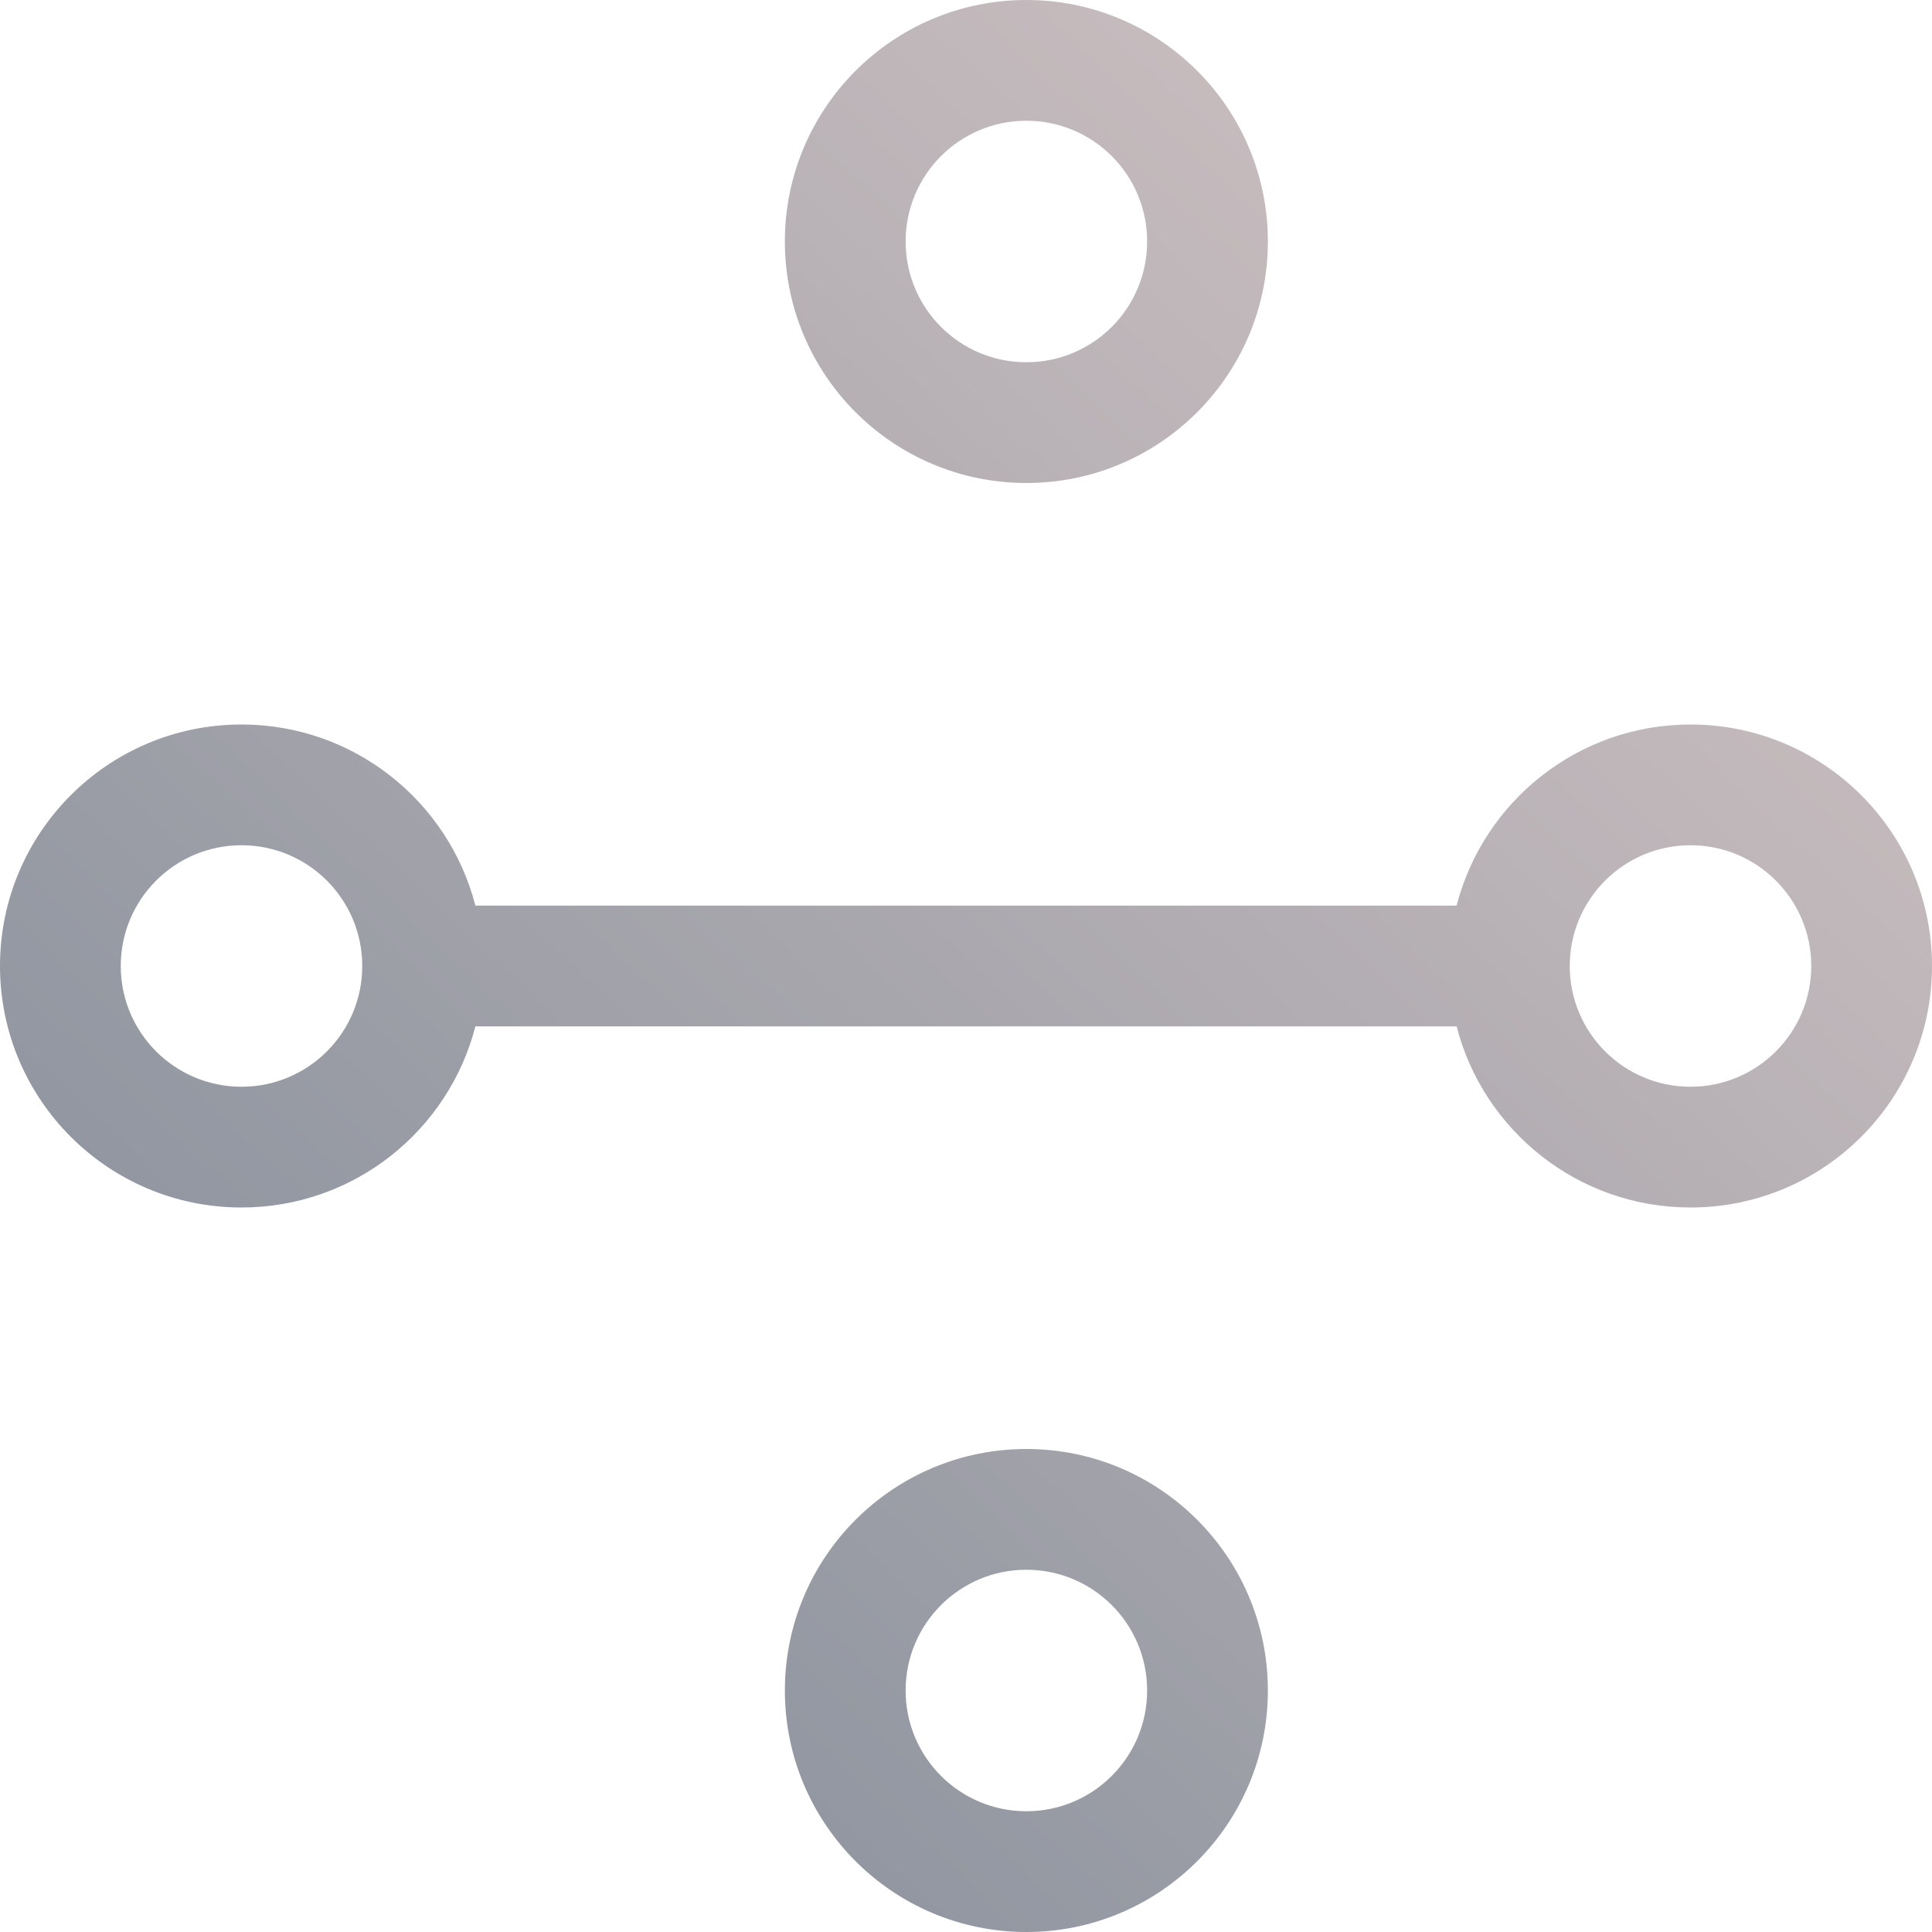 <svg width="32" height="32" viewBox="0 0 32 32" fill="none" xmlns="http://www.w3.org/2000/svg">
<g clip-path="url(#clip0_587_97)">
<path fill-rule="evenodd" clip-rule="evenodd" d="M17 2C15.895 2 15 2.895 15 4C15 5.105 15.895 6 17 6C18.105 6 19 5.105 19 4C19 2.895 18.105 2 17 2ZM13 4C13 1.791 14.791 0 17 0C19.209 0 21 1.791 21 4C21 6.209 19.209 8 17 8C14.791 8 13 6.209 13 4ZM4 14C2.895 14 2 14.895 2 16C2 17.105 2.895 18 4 18C5.105 18 6 17.105 6 16C6 14.895 5.105 14 4 14ZM4 12C5.864 12 7.43 13.275 7.874 15H24.126C24.57 13.275 26.136 12 28 12C30.209 12 32 13.791 32 16C32 18.209 30.209 20 28 20C26.136 20 24.57 18.725 24.126 17H7.874C7.43 18.725 5.864 20 4 20C1.791 20 0 18.209 0 16C0 13.791 1.791 12 4 12ZM26 16C26 14.895 26.895 14 28 14C29.105 14 30 14.895 30 16C30 17.105 29.105 18 28 18C26.895 18 26 17.105 26 16ZM15 28C15 26.895 15.895 26 17 26C18.105 26 19 26.895 19 28C19 29.105 18.105 30 17 30C15.895 30 15 29.105 15 28ZM17 24C14.791 24 13 25.791 13 28C13 30.209 14.791 32 17 32C19.209 32 21 30.209 21 28C21 25.791 19.209 24 17 24Z" fill="url(#paint0_linear_587_97)"/>
</g>
<defs>
<linearGradient id="paint0_linear_587_97" x1="2" y1="32" x2="35" y2="-3" gradientUnits="userSpaceOnUse">
<stop stop-color="#7F8A97"/>
<stop offset="1" stop-color="#E1CECC"/>
</linearGradient>
<clipPath id="clip0_587_97">
<rect width="32" height="32" fill="white"/>
</clipPath>
</defs>
</svg>
